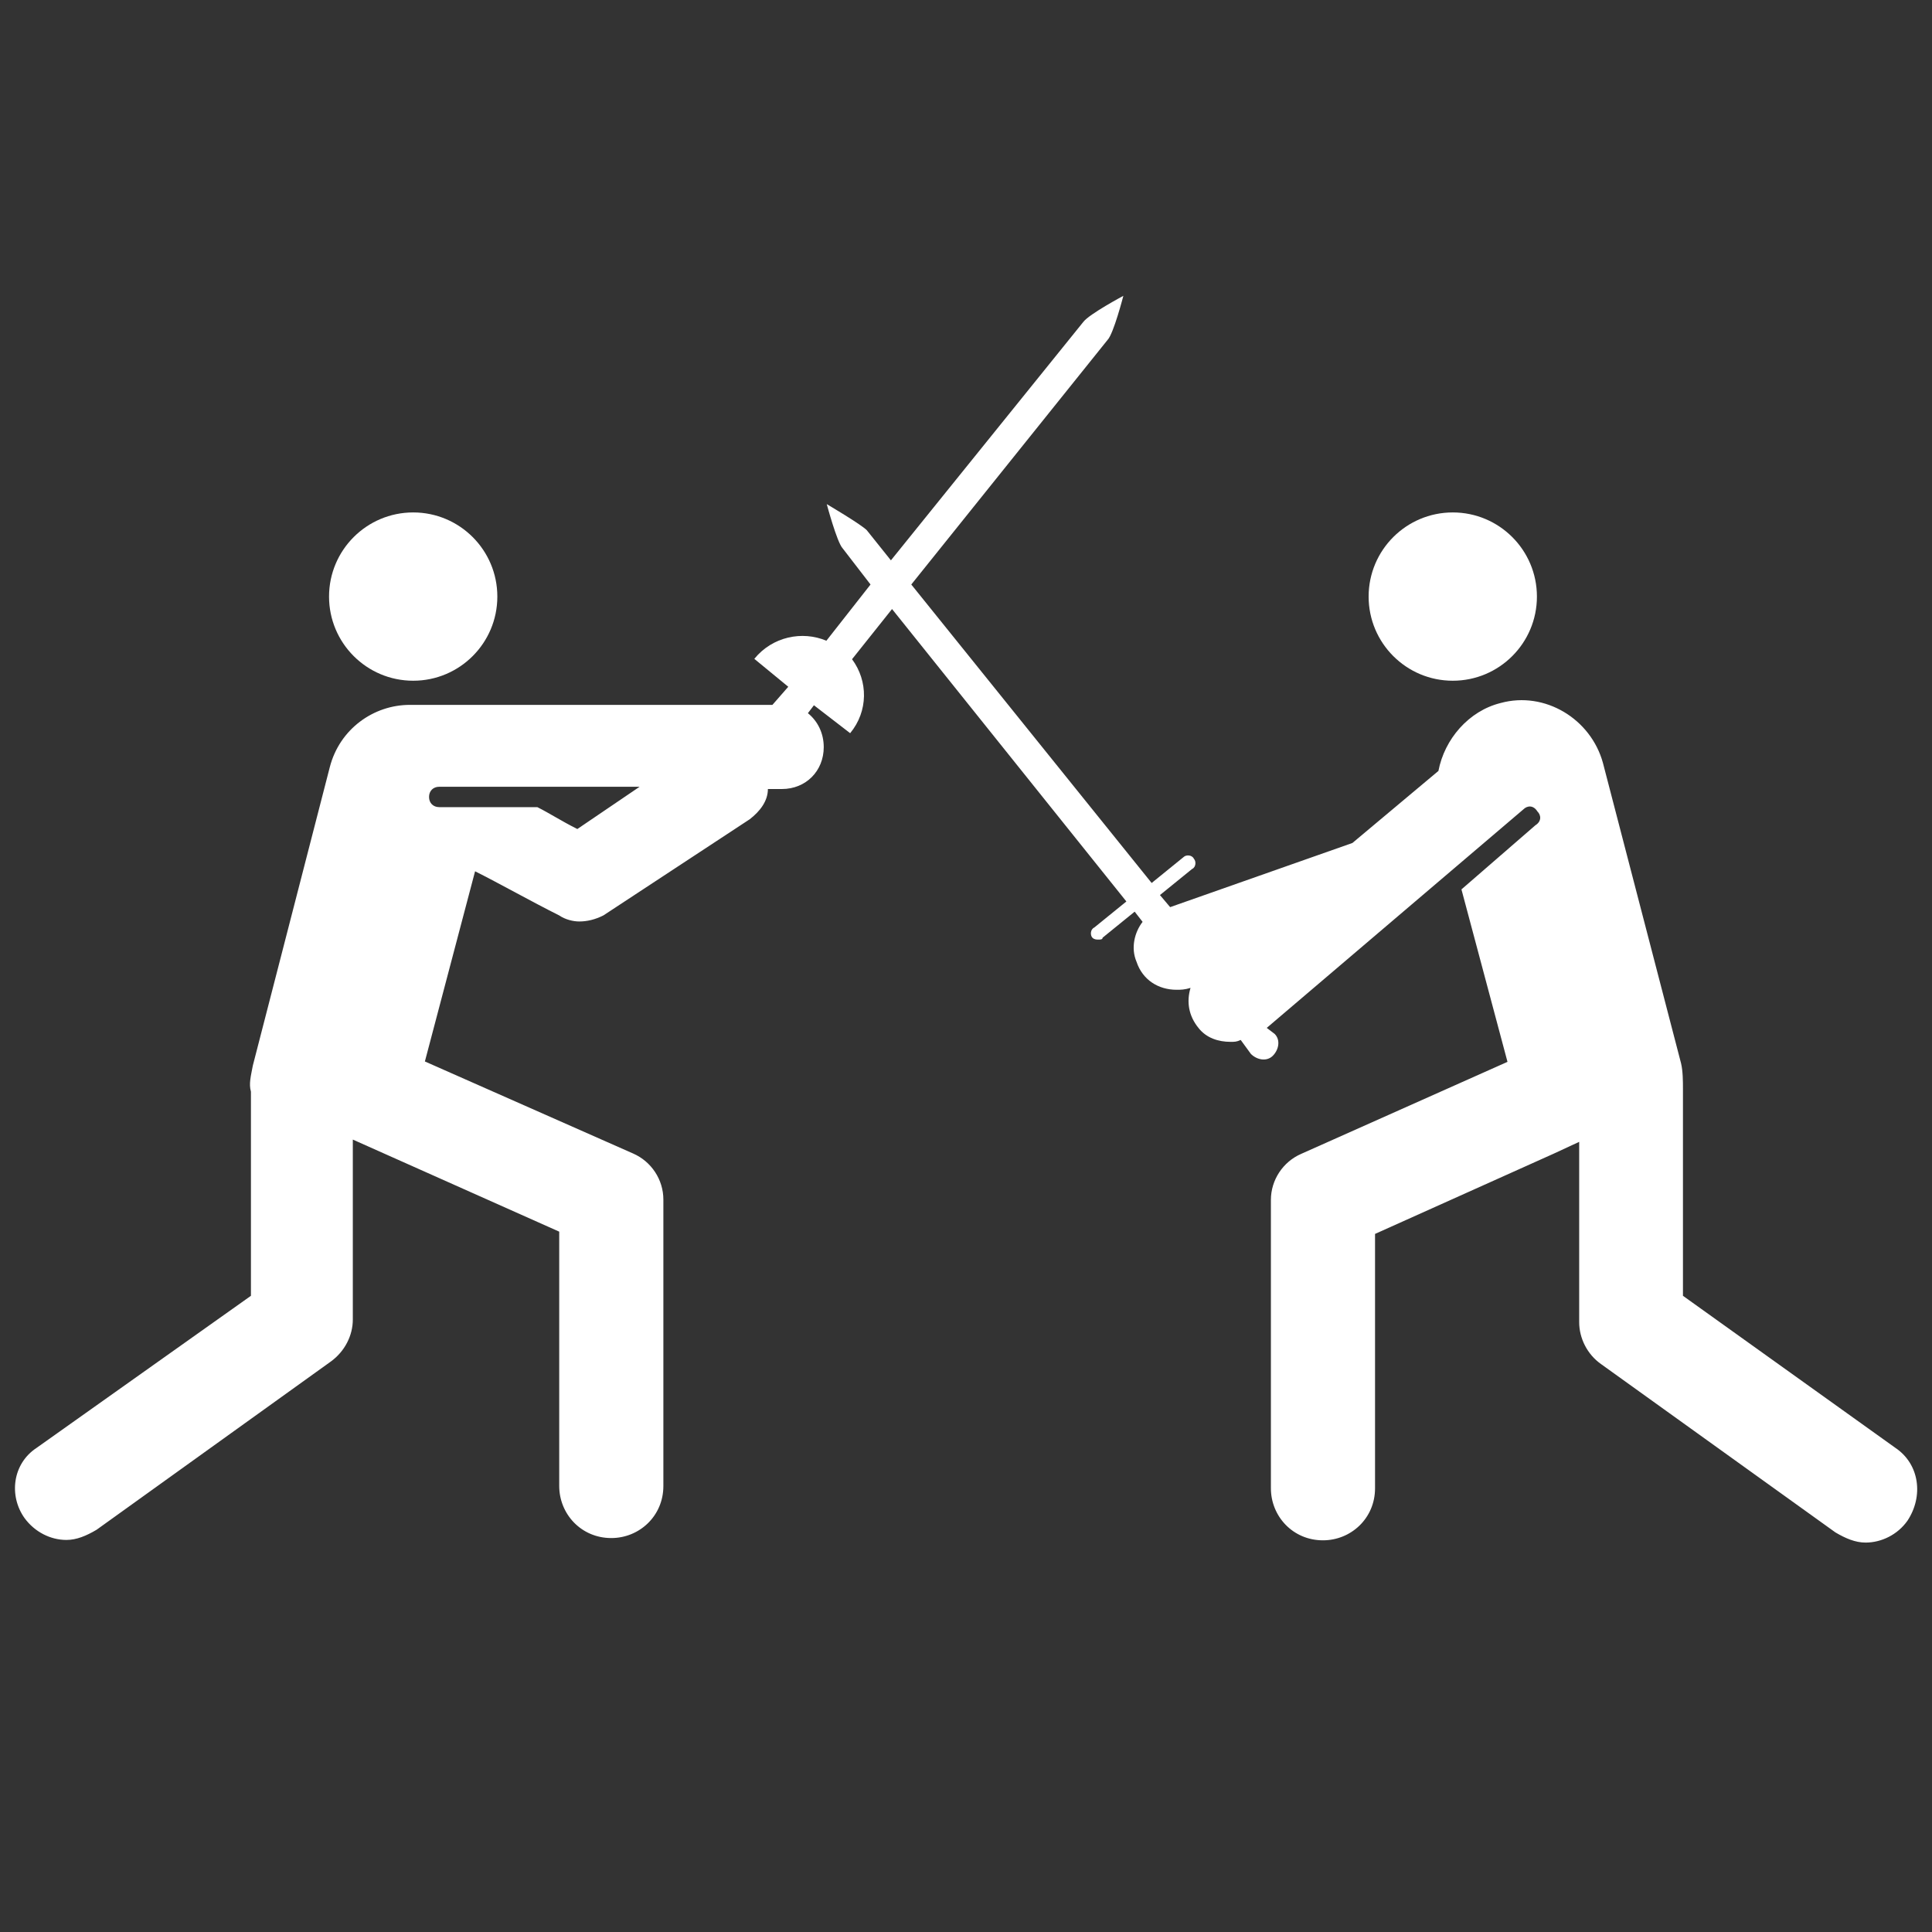 <?xml version="1.0" encoding="utf-8"?>
<!-- Generator: Adobe Illustrator 21.1.0, SVG Export Plug-In . SVG Version: 6.00 Build 0)  -->
<svg version="1.1" id="Layer_1" xmlns="http://www.w3.org/2000/svg" xmlns:xlink="http://www.w3.org/1999/xlink" x="0px" y="0px"
	 viewBox="0 0 512 512" style="enable-background:new 0 0 512 512;" xml:space="preserve">
<rect x="0" y="0" width="512" height="512" fill="#333333" stroke="none"/>
<style type="text/css">
	.st0{fill:#FFFFFF;}
</style>
<circle class="st0" cx="385" cy="158.1" r="22.3"/>
<circle class="st0" cx="109.5" cy="158.1" r="22.3"/>
<path class="st0" d="M502.3,383.7l-56.3-40.3v-54.7c0-2.1,0-4.8-0.5-6.9l-20.7-79.6c-3.2-11.7-15.4-19.1-27.1-15.9
	c-8.5,2.1-14.9,9.6-16.5,18l-22.8,19.1l-48.3,17l-2.7-3.2l8.5-6.9c1.1-0.5,1.1-2.1,0.5-2.7c-0.5-1.1-2.1-1.1-2.7-0.5l-8.5,6.9
	l-63.7-79.1l52-64.8c1.6-1.6,4.2-11.7,4.2-11.7s-9,4.8-10.6,6.9l-51,63.2l-6.4-8c-1.6-1.6-10.6-6.9-10.6-6.9s2.7,10.1,4.2,11.7
	l7.4,9.6l-11.7,14.9c-6.4-2.7-14.3-1.1-19.1,4.8l9,7.4l-4.2,4.8h-96.1l0,0c-9.6,0-18.6,6.4-21.2,16.5L67,282.4
	c-0.5,2.7-1.1,4.8-0.5,6.9v54.1L9.7,383.7c-6.4,4.2-7.4,12.7-3.2,18.6c2.7,3.7,6.9,5.8,11.1,5.8c2.7,0,5.3-1.1,8-2.7l62.1-44.6
	c3.7-2.7,5.8-6.9,5.8-11.1V302l54.7,24.4v67.4c0,7.4,5.8,13.8,13.8,13.8c7.4,0,13.8-5.8,13.8-13.8v-75.9c0-5.3-3.2-10.1-8-12.2
	l-55.2-24.4l13.3-50.4c6.4,3.2,14.9,8,22.3,11.7c1.6,1.1,3.7,1.6,5.3,1.6c2.1,0,4.2-0.5,6.4-1.6l38.8-25.5c2.7-2.1,4.8-4.8,4.8-8
	h3.7c6.4,0,11.1-4.8,11.1-11.1c0-3.7-1.6-6.9-4.2-9l1.6-2.1l9.6,7.4c4.8-5.8,4.8-13.8,0.5-19.6l10.6-13.3l62.1,77.5l-8.5,6.9
	c-1.1,0.5-1.1,2.1-0.5,2.7c0.5,0.5,1.1,0.5,1.6,0.5c0.5,0,1.1,0,1.1-0.5l8.5-6.9l2.1,2.7c-2.1,2.7-3.2,6.9-1.6,10.6
	c1.6,4.8,5.8,7.4,10.6,7.4c1.1,0,2.1,0,3.7-0.5c-1.1,3.7-0.5,7.4,2.1,10.6c2.1,2.7,5.3,3.7,8.5,3.7c1.1,0,1.6,0,2.7-0.5l2.7,3.7
	c1.6,1.6,4.2,2.1,5.8,0.5c1.6-1.6,2.1-4.2,0.5-5.8l-2.1-1.6l68-57.9c1.1-1.1,2.7-1.1,3.7,0.5c1.1,1.1,1.1,2.7-0.5,3.7l-19.6,17
	l12.2,45.7l-54.7,24.4c-4.8,2.1-8,6.9-8,12.2v76.4c0,7.4,5.8,13.8,13.8,13.8c7.4,0,13.8-5.8,13.8-13.8v-67.4l47.2-21.2l6.9-3.2v6.4
	v41.4c0,4.2,2.1,8.5,5.8,11.1l62.1,44.6c2.7,1.6,5.3,2.7,8,2.7c4.2,0,8.5-2.1,11.1-5.8C509.8,396.5,508.7,388,502.3,383.7z
	 M153,219.7c-4.2-2.1-7.4-4.2-10.6-5.8h-26c-1.6,0-2.7-1.1-2.7-2.7c0-1.6,1.1-2.7,2.7-2.7h53.1L153,219.7z"/>
</svg>
